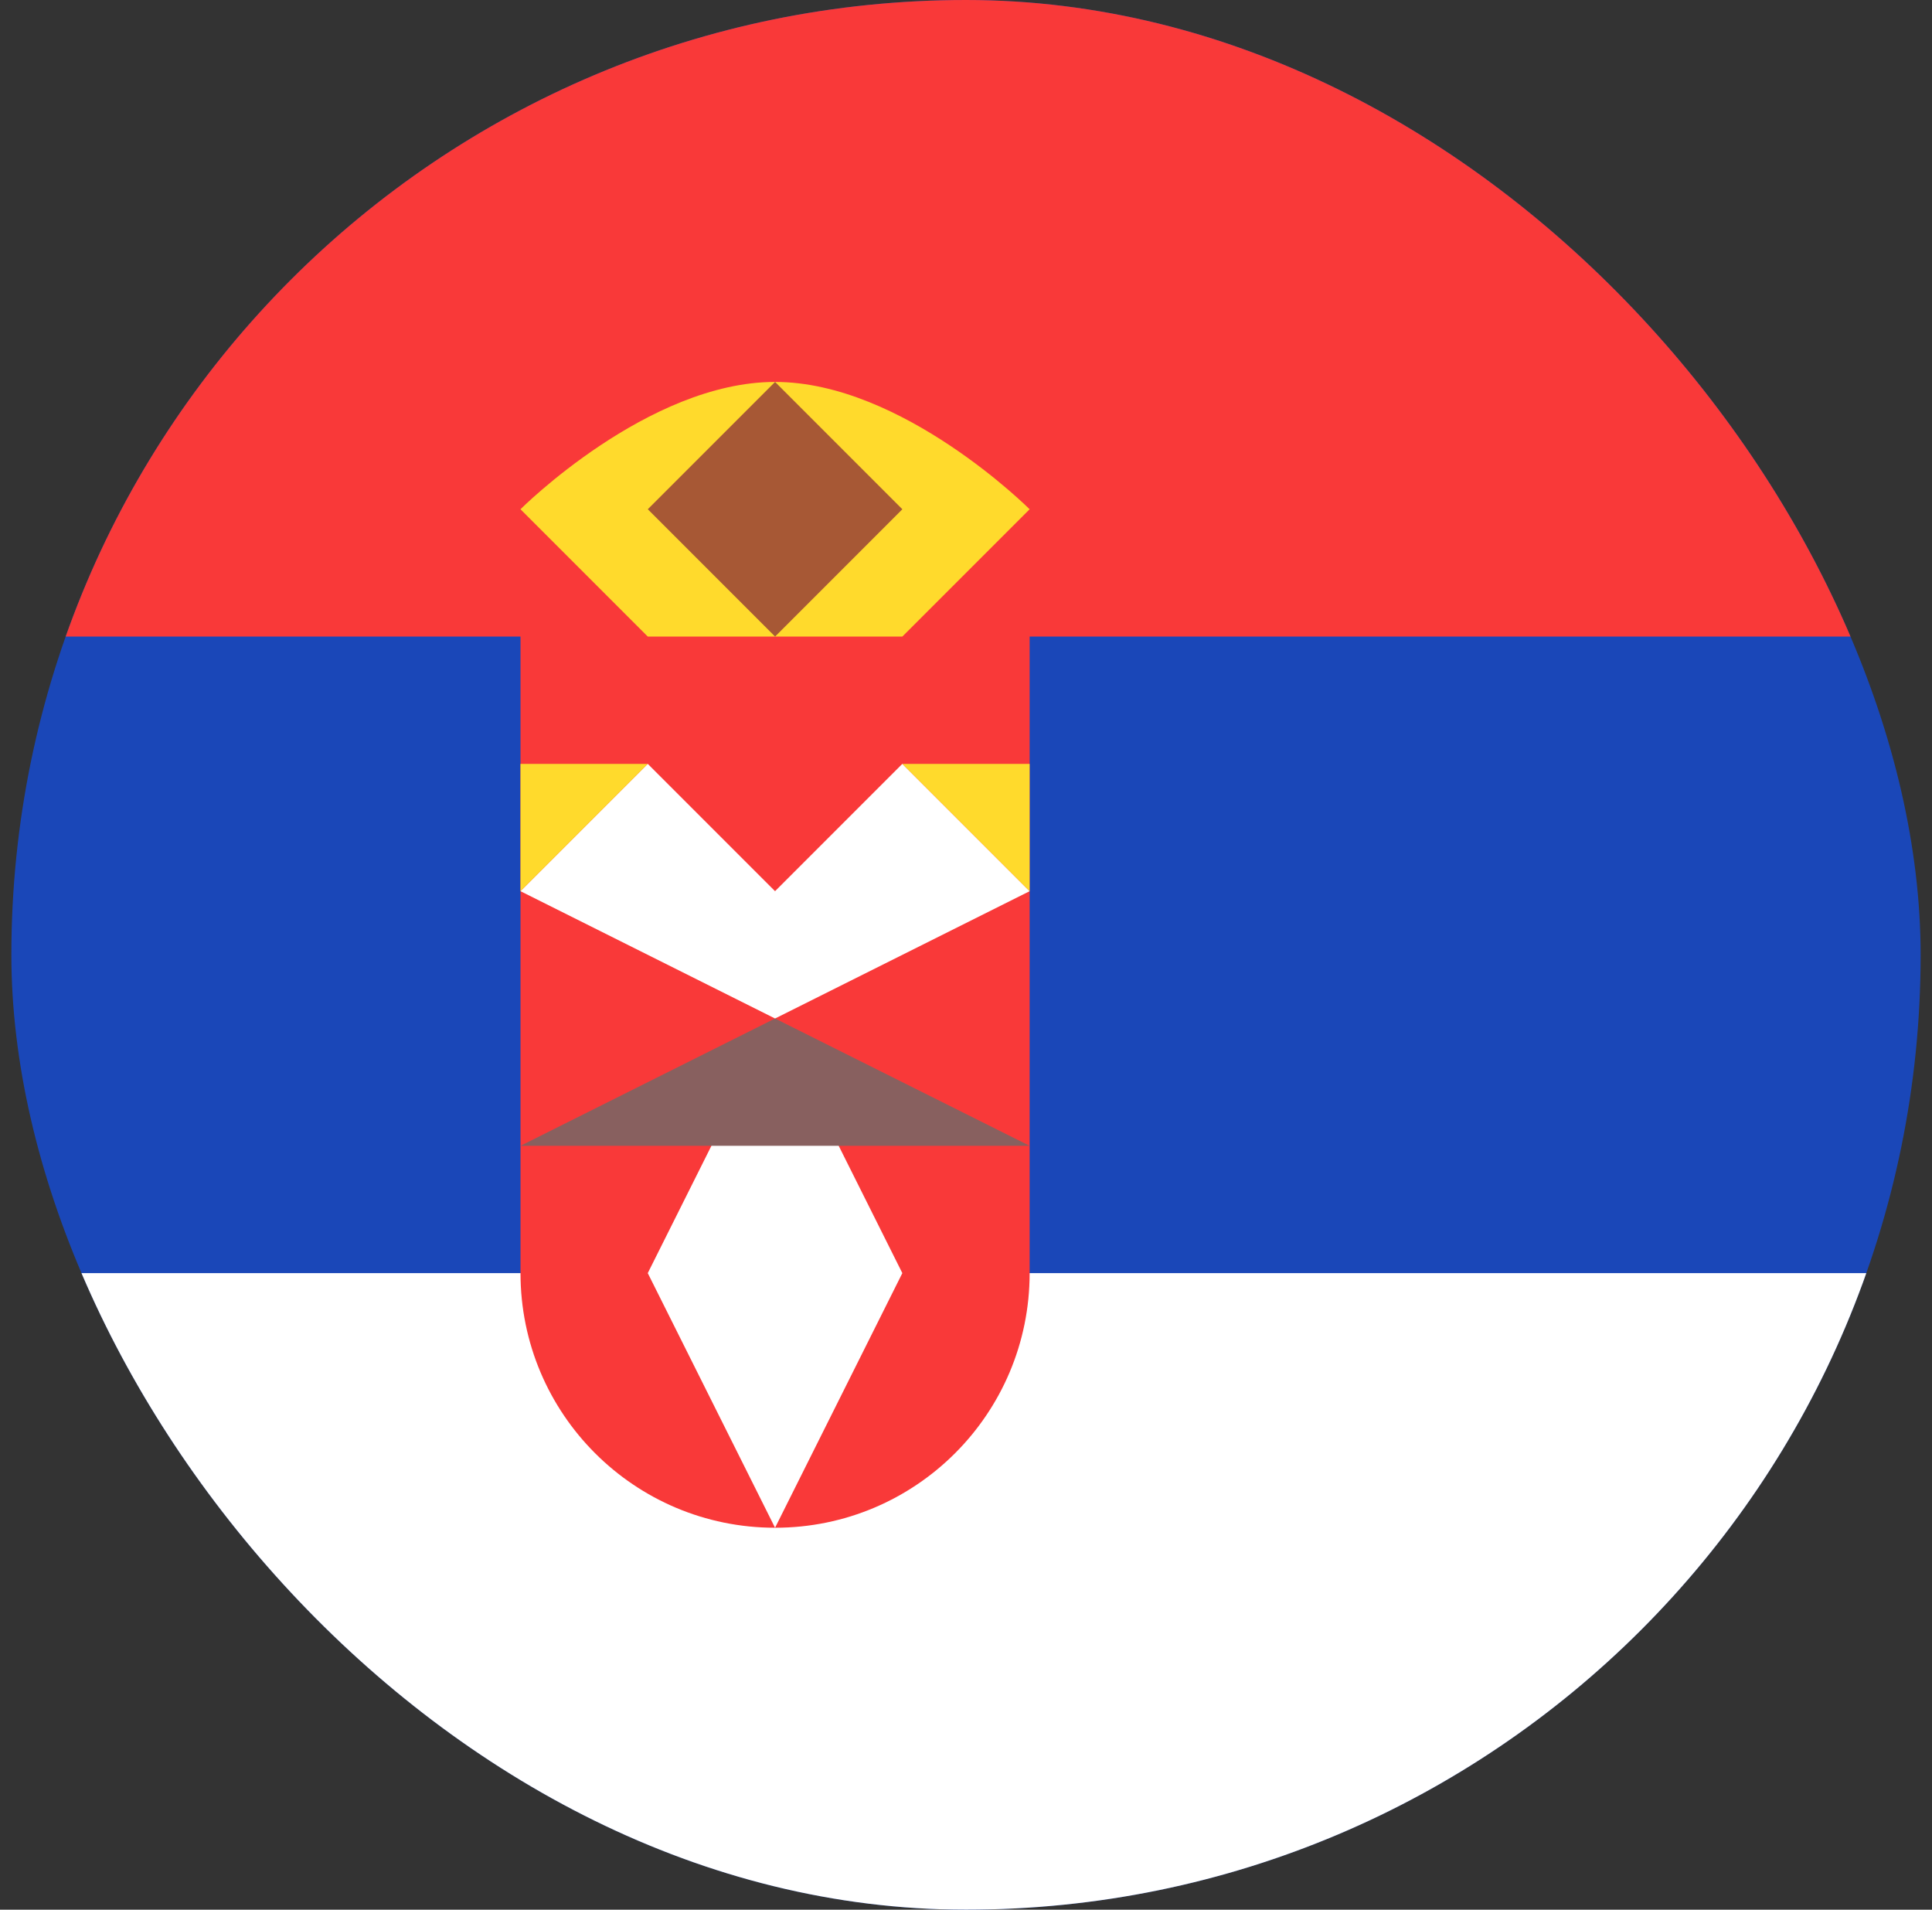 <svg width="85" height="84" viewBox="0 0 85 84" fill="none" xmlns="http://www.w3.org/2000/svg">
<rect x="0" y="0" width="85" height="84" fill="#333333" stroke="none"/>
<g clip-path="url(#clip0_1_2392)">
<rect x="0.5" width="84" height="84" rx="42" fill="#1A47B8"/>
<path fill-rule="evenodd" clip-rule="evenodd" d="M0.5 56H118.1V84H0.5V56Z" fill="white"/>
<path fill-rule="evenodd" clip-rule="evenodd" d="M0.5 0H118.1V28H0.5V0ZM45.3 56V28H22.9V56C22.9 62.188 27.912 67.2 34.1 67.2C40.288 67.2 45.3 62.188 45.3 56Z" fill="#F93939"/>
<path fill-rule="evenodd" clip-rule="evenodd" d="M28.499 28L22.899 22.4C22.899 22.4 28.499 16.8 34.099 16.8C39.699 16.8 45.299 22.4 45.299 22.4L39.699 28H28.499Z" fill="#FFDA2C"/>
<path fill-rule="evenodd" clip-rule="evenodd" d="M28.499 33.6L22.899 39.2L34.099 44.8L28.499 56L34.099 67.2L39.699 56L34.099 44.8L45.299 39.2L39.699 33.6L34.099 39.2L28.499 33.6Z" fill="white"/>
<path fill-rule="evenodd" clip-rule="evenodd" d="M28.499 33.6H22.899V39.2L28.499 33.6ZM39.699 33.6H45.299V39.2L39.699 33.6Z" fill="#FFDA2C"/>
<path fill-rule="evenodd" clip-rule="evenodd" d="M34.1 16.8L28.5 22.4L34.1 28L39.7 22.4L34.1 16.8Z" fill="#A75835"/>
<path fill-rule="evenodd" clip-rule="evenodd" d="M34.099 44.8L22.899 50.4H45.299L34.099 44.8Z" fill="#88605F"/>
</g>
<defs>
<clipPath id="clip0_1_2392">
<rect x="0.5" width="84" height="84" rx="42" fill="white"/>
</clipPath>
</defs>
</svg>
